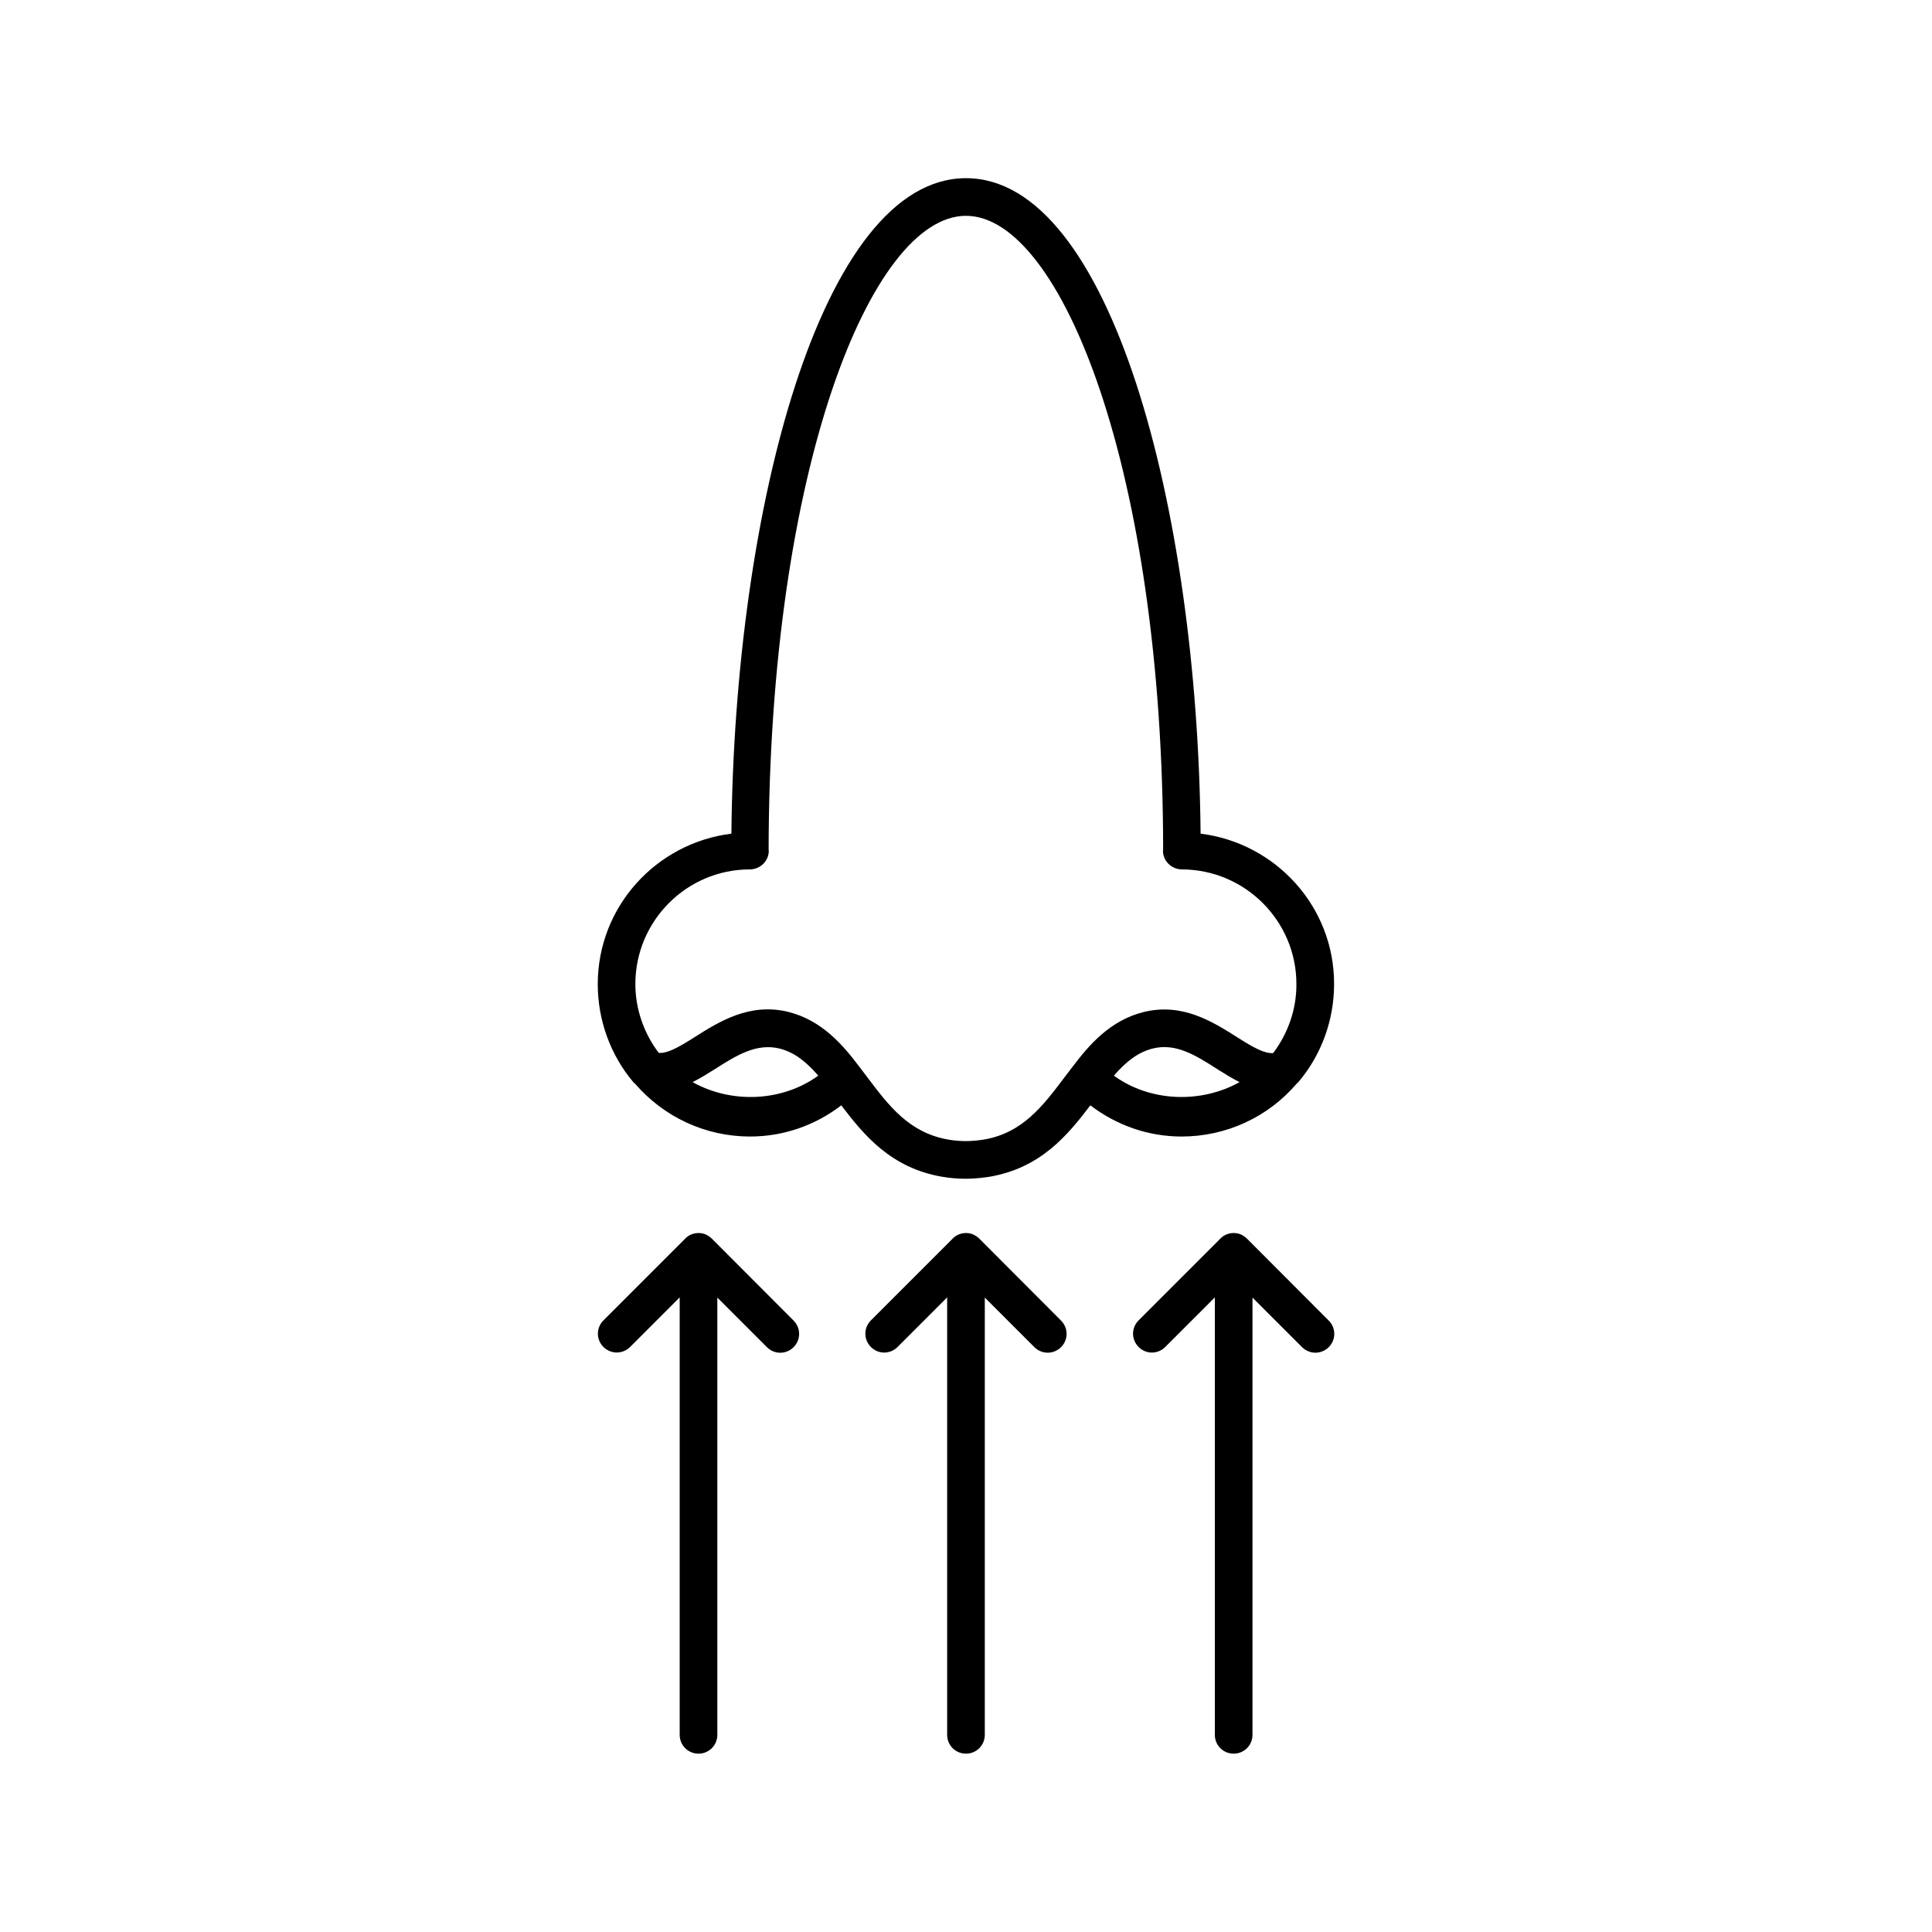 <?xml version="1.0" encoding="UTF-8"?>
<!-- Uploaded to: SVG Repo, www.svgrepo.com, Generator: SVG Repo Mixer Tools -->
<svg fill="#000000" width="800px" height="800px" version="1.1" viewBox="144 144 512 512" xmlns="http://www.w3.org/2000/svg">
 <g>
  <path d="m462.17 364.93c-0.805-86.152-23.879-173.71-62.168-173.71s-61.367 87.562-62.172 173.71c-19.902 2.469-35.418 19.297-35.418 39.902 0 9.523 3.375 18.793 9.422 25.945 0.051 0.102 0.152 0.152 0.203 0.203 0.051 0.102 0.152 0.152 0.25 0.203 7.656 8.867 18.691 14.008 30.48 14.008 8.918 0 17.281-2.973 24.184-8.262 6.047 7.961 13.148 16.523 26.551 18.895 2.316 0.402 4.484 0.555 6.348 0.555 3.125 0 5.492-0.402 6.551-0.555 13.402-2.367 20.504-10.934 26.551-18.895 6.953 5.289 15.316 8.262 24.184 8.262 11.84 0 22.922-5.141 30.531-14.055 0.051-0.051 0.102-0.102 0.203-0.152 0.051-0.102 0.152-0.152 0.203-0.203 6.098-7.203 9.473-16.426 9.473-25.996 0.043-20.508-15.473-37.387-35.375-39.855zm-134.62 65.848c2.066-1.059 4.031-2.266 5.945-3.477 5.594-3.578 10.934-6.902 17.027-5.441 3.93 0.957 7.106 3.477 10.328 7.203-9.621 6.953-23.023 7.457-33.301 1.715zm111.64-1.715c3.223-3.727 6.348-6.195 10.328-7.203 6.144-1.512 11.438 1.863 17.027 5.441 1.914 1.211 3.879 2.418 5.945 3.477-10.277 5.742-23.73 5.238-33.301-1.715zm42.219-5.992c-2.215 0.203-5.188-1.41-9.523-4.18-6.449-4.082-14.508-9.219-24.789-6.699-8.918 2.215-14.461 8.715-18.895 14.559l-2.117 2.769c-5.691 7.559-11.082 14.711-21.312 16.473-2.215 0.352-5.594 0.707-9.523 0-10.328-1.812-15.719-8.969-21.41-16.523l-2.066-2.719c-4.484-5.945-10.027-12.395-18.941-14.609-10.227-2.469-18.289 2.621-24.738 6.699-4.332 2.769-7.305 4.383-9.523 4.18-3.93-5.188-6.195-11.586-6.195-18.238 0-16.727 13.602-30.379 30.328-30.379 0.707 0 1.359-0.152 1.965-0.402 1.812-0.754 3.074-2.519 3.074-4.586 0-0.051-0.051-0.102-0.051-0.152 0.109-100.51 27.113-168.07 52.305-168.07s52.195 67.562 52.246 168.07c0 0.051-0.051 0.102-0.051 0.152 0 2.066 1.258 3.828 3.074 4.586 0.605 0.25 1.258 0.402 1.965 0.402 16.727 0.051 30.328 13.652 30.328 30.379 0.047 6.699-2.219 13.047-6.148 18.289z"/>
  <path d="m403.52 472.25c-0.453-0.453-1.008-0.805-1.613-1.109-1.211-0.504-2.57-0.504-3.828 0-0.605 0.25-1.16 0.605-1.613 1.109l-21.664 21.664c-1.965 1.965-1.965 5.09 0 7.055 1.965 1.965 5.09 1.965 7.055 0l13.148-13.148v115.93c0 2.769 2.215 4.988 4.988 4.988 2.769 0 4.988-2.215 4.988-4.988v-115.88l13.148 13.148c0.957 0.957 2.266 1.461 3.527 1.461 1.258 0 2.57-0.504 3.527-1.461 1.965-1.965 1.965-5.09 0-7.055z"/>
  <path d="m332.64 472.25c-0.453-0.453-1.008-0.805-1.613-1.109-1.211-0.504-2.57-0.504-3.828 0-0.605 0.25-1.16 0.605-1.613 1.109l-21.664 21.664c-1.965 1.965-1.965 5.09 0 7.055 0.957 0.957 2.266 1.461 3.527 1.461 1.258 0 2.57-0.504 3.527-1.461l13.148-13.148v115.93c0 2.769 2.215 4.988 4.988 4.988 2.769 0 4.988-2.215 4.988-4.988v-115.88l13.148 13.148c1.965 1.965 5.09 1.965 7.055 0 1.965-1.965 1.965-5.09 0-7.055z"/>
  <path d="m474.46 472.25c-0.453-0.453-1.008-0.805-1.613-1.109-1.211-0.504-2.57-0.504-3.828 0-0.605 0.25-1.16 0.605-1.613 1.109l-21.664 21.664c-1.965 1.965-1.965 5.09 0 7.055 1.965 1.965 5.09 1.965 7.055 0l13.148-13.148v115.93c0 2.769 2.215 4.988 4.988 4.988 2.769 0 4.988-2.215 4.988-4.988v-115.88l13.148 13.148c0.957 0.957 2.266 1.461 3.527 1.461 1.258 0 2.57-0.504 3.527-1.461 1.965-1.965 1.965-5.09 0-7.055z"/>
 </g>
</svg>